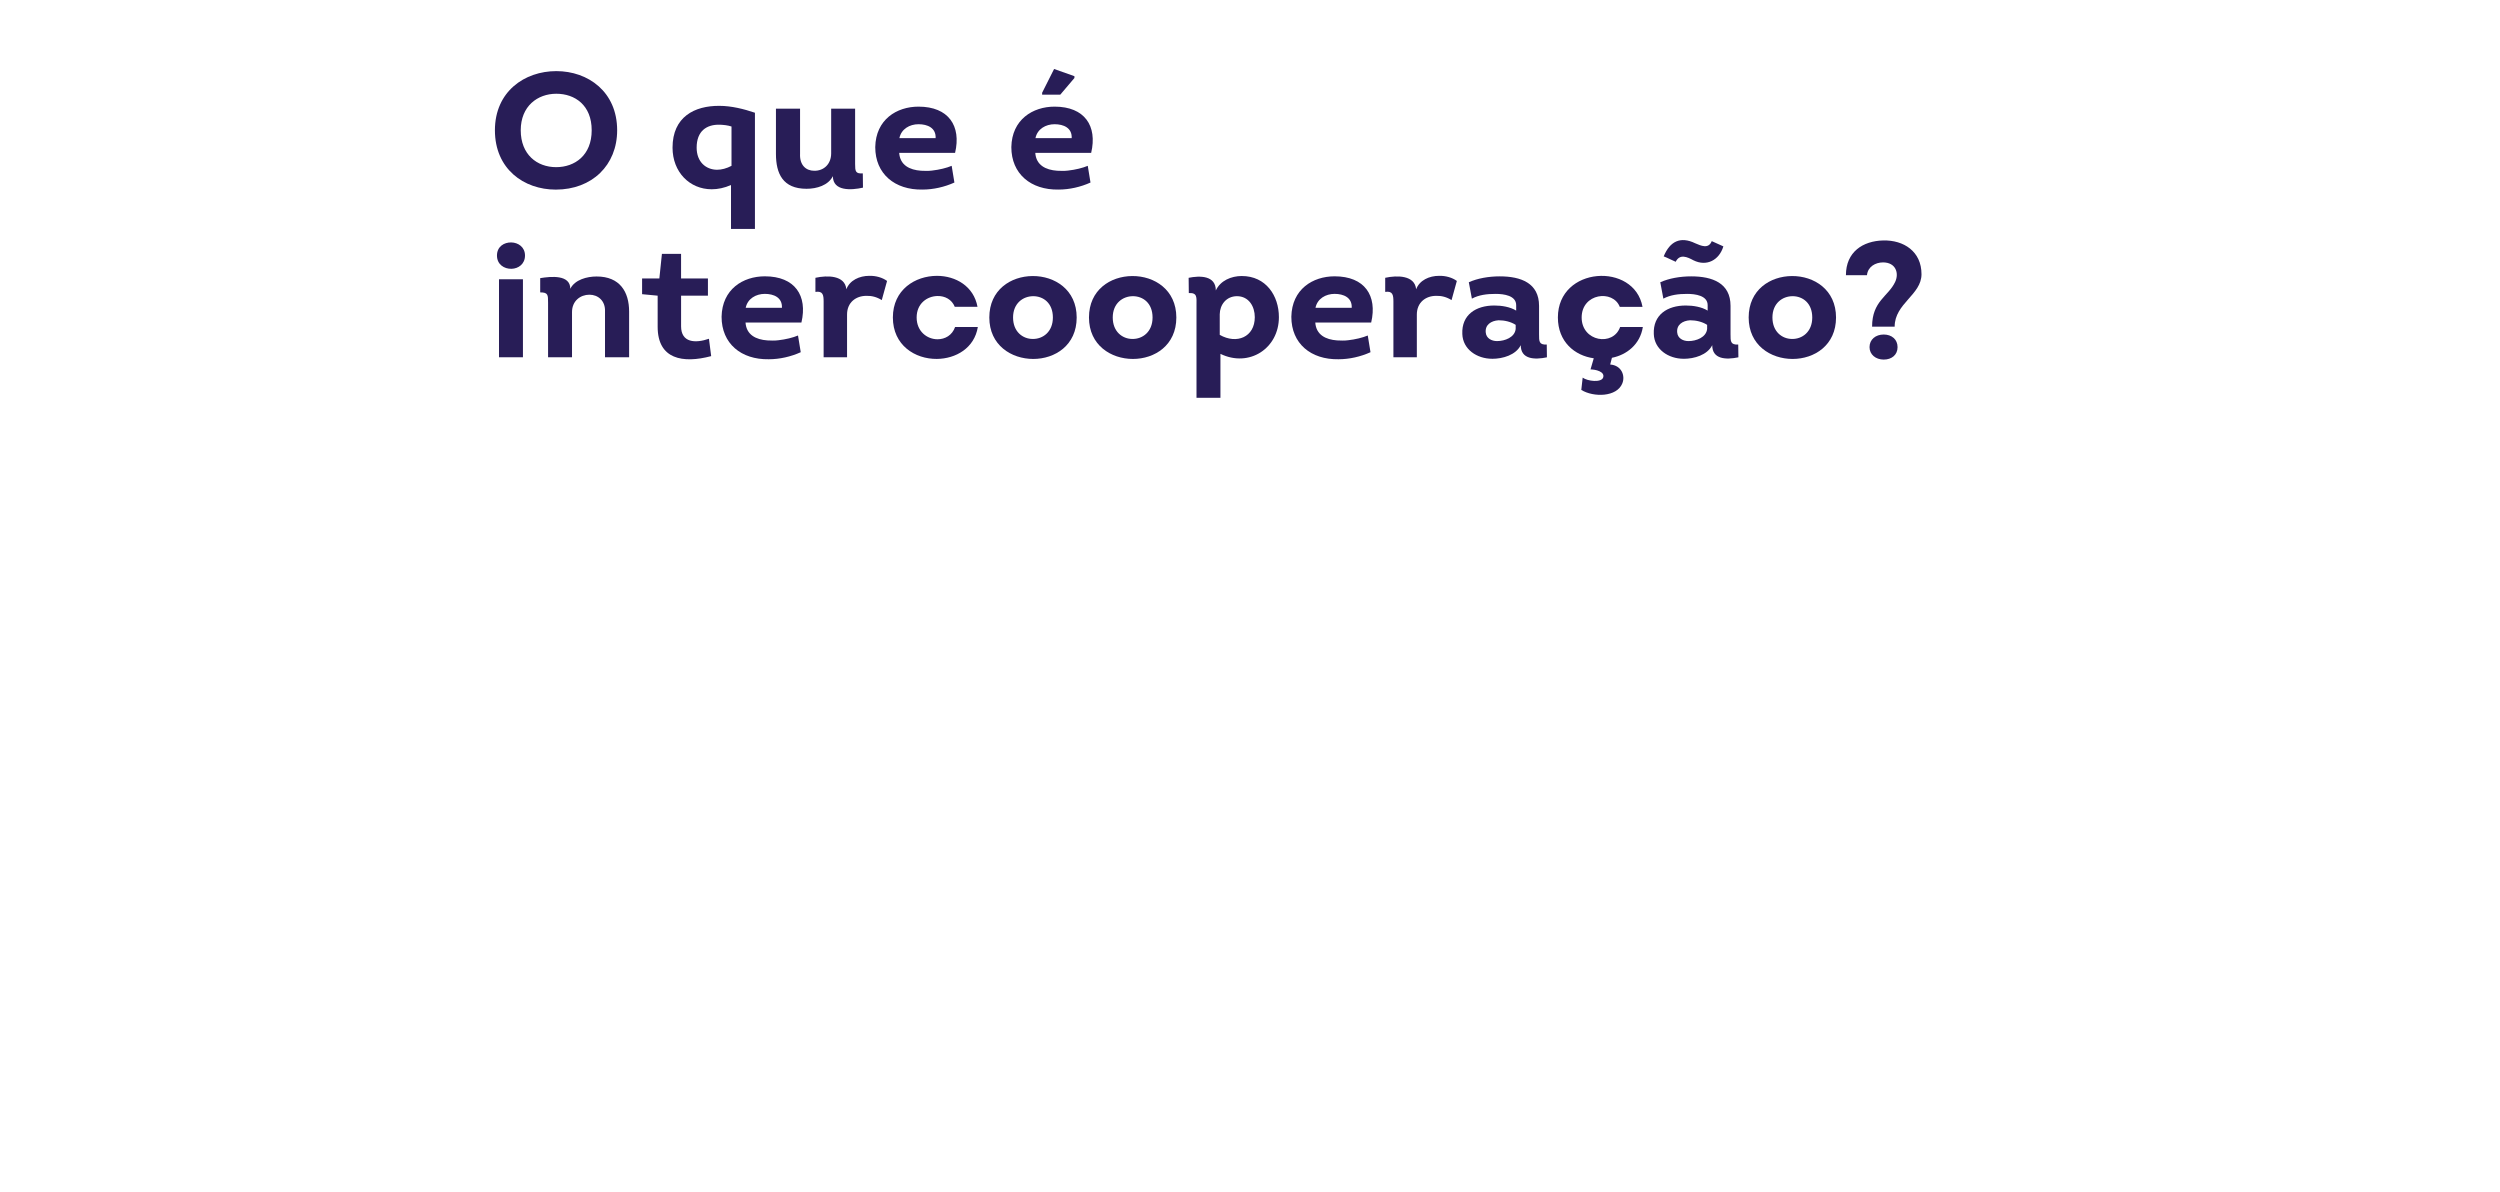 <?xml version="1.0" encoding="UTF-8"?>
<svg id="titulo" xmlns="http://www.w3.org/2000/svg" viewBox="0 0 1179 562">
  <defs>
    <style>
      .cls-1 {
        fill: #281d57;
      }
    </style>
  </defs>
  <path class="cls-1" d="M262.1,89.42c-15.08,0-28.7-9.74-28.7-27.98s13.95-27.9,28.95-27.9,28.7,9.74,28.7,27.9c0,16.46-11.85,27.98-28.95,27.98ZM262.27,78.83c8.79,0,16.77-5.56,16.77-17.39s-7.9-17.23-16.69-17.23-16.77,5.8-16.77,17.23,7.66,17.39,16.69,17.39Z"/>
  <path class="cls-1" d="M356.03,107.96h-11.29v-20.71c-3.14,1.39-6.21,2.01-9.11,2.01-10.4,0-18.46-8.12-18.46-19.63,0-14.53,10.4-19.79,22.09-19.71,5.64,0,11.53,1.47,16.77,3.25v54.8ZM344.98,59.66c-1.93-.62-3.79-.77-5.56-.85-6.21-.15-10.88,3.01-10.88,10.82,0,6.65,4.27,10.36,9.59,10.43,2.18,0,4.52-.62,6.85-1.85v-18.55Z"/>
  <path class="cls-1" d="M403.27,51.24v26.05c0,3.48.16,4.71,3.63,4.48l.08,6.72c-5.48,1.24-14.19,1.78-14.19-5.41-2.18,4.33-7.58,5.95-12.42,5.95-11.21,0-14.43-7.19-14.43-16.46v-21.33h11.37v21.33c-.24,5.26,2.74,7.96,6.69,7.96,4.52.08,7.98-3.17,7.98-8.19v-21.1h11.29Z"/>
  <path class="cls-1" d="M450.43,72.1h-26.37c.4,5.8,4.92,8.04,10.32,8.42,1.61.08,3.47.15,5.16-.08,3.47-.39,6.93-1.24,9.27-2.24l1.29,7.88c-4.6,2.09-9.92,3.32-15.08,3.32-13.06.23-22.25-7.42-22.25-20.02.24-12.98,10.08-19.09,20.4-19.09,14.19,0,20.24,9.12,17.25,21.79ZM424.15,65.15h17.09c.24-4.87-3.87-6.57-8.06-6.57s-8.14,2.24-9.03,6.57Z"/>
  <path class="cls-1" d="M514.61,72.1h-26.37c.4,5.8,4.92,8.04,10.32,8.42,1.61.08,3.47.15,5.16-.08,3.47-.39,6.93-1.24,9.27-2.24l1.29,7.88c-4.6,2.09-9.92,3.32-15.08,3.32-13.06.23-22.25-7.42-22.25-20.02.24-12.98,10.08-19.09,20.4-19.09,14.19,0,20.24,9.12,17.25,21.79ZM488.32,65.15h17.09c.24-4.87-3.87-6.57-8.06-6.57s-8.14,2.24-9.03,6.57ZM491.47,44.67v-.93l5.64-11.21,9.59,3.4v.85l-6.69,7.88h-8.55Z"/>
  <path class="cls-1" d="M241.14,114.33c3.23.08,6.45,2.16,6.45,6.18s-3.14,6.18-6.37,6.26c-3.39.08-6.85-2.01-6.85-6.26s3.39-6.26,6.77-6.18ZM246.62,168.5h-11.29v-36.79h11.29v36.79Z"/>
  <path class="cls-1" d="M285.32,168.5v-21.56c.24-5.1-3.31-7.96-7.34-7.96-4.27,0-8.22,2.94-8.22,8.19v21.33h-11.29v-25.74c0-3.71,0-4.87-3.71-4.87v-6.72c5.16-.85,14.19-1.7,14.19,5.02,2.18-4.33,7.9-5.8,12.42-5.8,10.97,0,15.32,7.27,15.32,16.54v21.56h-11.37Z"/>
  <path class="cls-1" d="M321.2,131.33h12.66v8.11h-12.66v14.45c0,7.73,6.69,8.11,13.14,5.87l1.05,8.19c-13.38,3.56-25.24,1.47-25.24-13.83v-14.68l-7.34-.7v-7.42h8.14l1.21-11.59h9.03v11.59Z"/>
  <path class="cls-1" d="M377.96,152.12h-26.37c.4,5.8,4.92,8.04,10.32,8.42,1.61.08,3.47.15,5.16-.08,3.47-.39,6.93-1.24,9.27-2.24l1.29,7.88c-4.6,2.09-9.92,3.32-15.08,3.32-13.06.23-22.25-7.42-22.25-20.02.24-12.98,10.08-19.09,20.4-19.09,14.19,0,20.24,9.12,17.25,21.79ZM351.67,145.16h17.09c.24-4.87-3.87-6.57-8.06-6.57s-8.14,2.24-9.03,6.57Z"/>
  <path class="cls-1" d="M410.04,130.09c2.98-.08,6.05.77,8.3,2.4l-2.5,9.04c-2.34-1.47-4.76-2.09-7.26-2.01-4.92,0-9.11,3.09-9.11,8.81v20.17h-11.05v-26.28c0-3.09-.32-5.1-3.87-4.56v-6.65c5.64-1.24,13.95-1.24,14.59,5.41,1.61-4.25,6.13-6.34,10.88-6.34Z"/>
  <path class="cls-1" d="M450.27,144.7c-1.37-3.48-4.68-5.18-8.14-5.1-4.84.08-9.84,3.48-9.84,10.12s5,10.28,9.84,10.28c3.55,0,6.93-1.85,8.3-5.8h10.72c-1.61,9.97-10.4,14.99-19.35,15.07-10.24.08-20.72-6.42-20.72-19.55s10.56-19.63,20.8-19.63c8.79,0,17.33,4.87,19.11,14.61h-10.72Z"/>
  <path class="cls-1" d="M487.28,169.28c-10.32,0-20.72-6.49-20.72-19.55s10.16-19.48,20.4-19.55c10.4-.08,20.8,6.42,20.8,19.55s-10.24,19.55-20.48,19.55ZM487.03,159.85c4.76.08,9.51-3.32,9.51-10.12s-4.51-10.05-9.27-10.05-9.51,3.32-9.51,10.05,4.6,10.12,9.27,10.12Z"/>
  <path class="cls-1" d="M534.28,169.28c-10.32,0-20.72-6.49-20.72-19.55s10.16-19.48,20.4-19.55c10.4-.08,20.8,6.42,20.8,19.55s-10.24,19.55-20.48,19.55ZM534.04,159.85c4.76.08,9.51-3.32,9.51-10.12s-4.52-10.05-9.27-10.05-9.51,3.32-9.51,10.05,4.6,10.12,9.27,10.12Z"/>
  <path class="cls-1" d="M585.63,130.17c11.37,0,17.5,9.27,17.5,19.4,0,14.76-14.03,23.88-27.57,17.31v20.71h-11.29v-43.74c0-3.56.48-5.87-3.63-5.64l-.08-7.19c5.24-1.08,12.82-1.16,12.82,5.95,2.18-4.64,7.26-6.8,12.26-6.8ZM575.23,157.92c7.98,4.56,16.53,1.08,16.53-8.35,0-4.95-2.74-9.89-8.47-9.89-5.08.08-7.98,4.1-8.06,8.5v9.74Z"/>
  <path class="cls-1" d="M646.66,152.12h-26.37c.4,5.8,4.92,8.04,10.32,8.42,1.61.08,3.47.15,5.16-.08,3.47-.39,6.93-1.24,9.27-2.24l1.29,7.88c-4.6,2.09-9.92,3.32-15.08,3.32-13.06.23-22.25-7.42-22.25-20.02.24-12.98,10.08-19.09,20.4-19.09,14.19,0,20.24,9.12,17.25,21.79ZM620.38,145.16h17.09c.24-4.87-3.87-6.57-8.06-6.57s-8.14,2.24-9.03,6.57Z"/>
  <path class="cls-1" d="M678.75,130.09c2.98-.08,6.05.77,8.3,2.4l-2.5,9.04c-2.34-1.47-4.76-2.09-7.26-2.01-4.92,0-9.11,3.09-9.11,8.81v20.17h-11.05v-26.28c0-3.09-.32-5.1-3.87-4.56v-6.65c5.64-1.24,13.95-1.24,14.59,5.41,1.61-4.25,6.13-6.34,10.88-6.34Z"/>
  <path class="cls-1" d="M703.74,169.2c-7.26,0-13.87-4.48-14.11-11.67-.4-9.12,6.45-13.45,15.08-13.45,3.47,0,7.42.62,10.32,2.4v-2.55c0-4.56-5.81-5.33-9.68-5.33-4.11,0-7.9.46-11.21,2.24l-1.45-7.73c4.11-1.85,9.35-2.78,14.59-2.78,10,0,18.54,3.17,18.54,13.91v13.45c0,3.17-.08,5.02,3.63,4.79l.08,6.03c-5.89,1.24-12.34.93-12.34-5.72-2.34,4.64-8.47,6.42-13.46,6.42ZM714.79,153.2c-2.26-1.47-5.24-2.16-8.06-2.16-3.55.23-6.45,2.16-6.05,5.8.24,2.7,2.74,4.02,5.32,4.02,3.71,0,8.38-1.78,8.79-5.72v-1.93Z"/>
  <path class="cls-1" d="M751.63,168.97c-9.03-1.24-16.93-7.81-16.93-19.24,0-24.19,36.04-26.2,39.91-5.02h-10.72c-3.23-8.27-17.98-6.41-17.98,5.02s14.92,13.76,18.14,4.48h10.72c-1.29,8.19-7.58,13.14-14.59,14.53l-.81,3.17c5.4.39,7.18,5.33,5.72,8.89-2.58,6.49-13.54,6.65-19.35,3.09l.65-5.8c2.26,1.7,8.87,2.47,9.67-.08.89-2.78-3.63-3.79-5.97-3.79l1.53-5.26Z"/>
  <path class="cls-1" d="M794.04,169.2c-7.26,0-13.87-4.48-14.11-11.67-.4-9.12,6.45-13.45,15.08-13.45,3.47,0,7.42.62,10.32,2.4v-2.55c0-4.56-5.81-5.33-9.68-5.33-4.11,0-7.9.46-11.21,2.24l-1.45-7.73c4.11-1.85,9.35-2.78,14.59-2.78,10,0,18.54,3.17,18.54,13.91v13.45c0,3.17-.08,5.02,3.63,4.79l.08,6.03c-5.89,1.24-12.34.93-12.34-5.72-2.34,4.64-8.47,6.42-13.46,6.42ZM784.6,120.9c2.9-7.03,7.82-9.58,14.84-6.18,2.74,1.16,6.29,2.86,7.82-1l5.48,2.47c-1.94,6.49-7.9,9.66-14.11,6.57-2.98-1.62-6.45-3.17-8.38.7-1.69-.7-3.79-1.85-5.64-2.55ZM805.08,153.2c-2.26-1.47-5.24-2.16-8.06-2.16-3.55.23-6.45,2.16-6.05,5.8.24,2.7,2.74,4.02,5.32,4.02,3.71,0,8.38-1.78,8.79-5.72v-1.93Z"/>
  <path class="cls-1" d="M845.39,169.28c-10.32,0-20.72-6.49-20.72-19.55s10.16-19.48,20.4-19.55c10.4-.08,20.8,6.42,20.8,19.55s-10.24,19.55-20.48,19.55ZM845.15,159.85c4.76.08,9.51-3.32,9.51-10.12s-4.52-10.05-9.27-10.05-9.51,3.32-9.51,10.05,4.6,10.12,9.27,10.12Z"/>
  <path class="cls-1" d="M882.88,154.05c0-12.13,7.66-14.22,10.88-21.1,1.93-4.1.32-9.2-5.72-9.2-3.55,0-7.18,2.01-7.58,6.03h-9.92c0-10.97,7.98-16.15,17.58-16.38,9.68-.23,18.06,5.18,18.06,15.92,0,9.74-12.66,13.76-12.66,24.73h-10.64ZM881.67,163.71c0-3.63,2.9-5.95,6.69-5.95s6.53,2.32,6.53,5.95-2.74,5.87-6.53,5.87-6.69-2.4-6.69-5.87Z"/>
</svg>